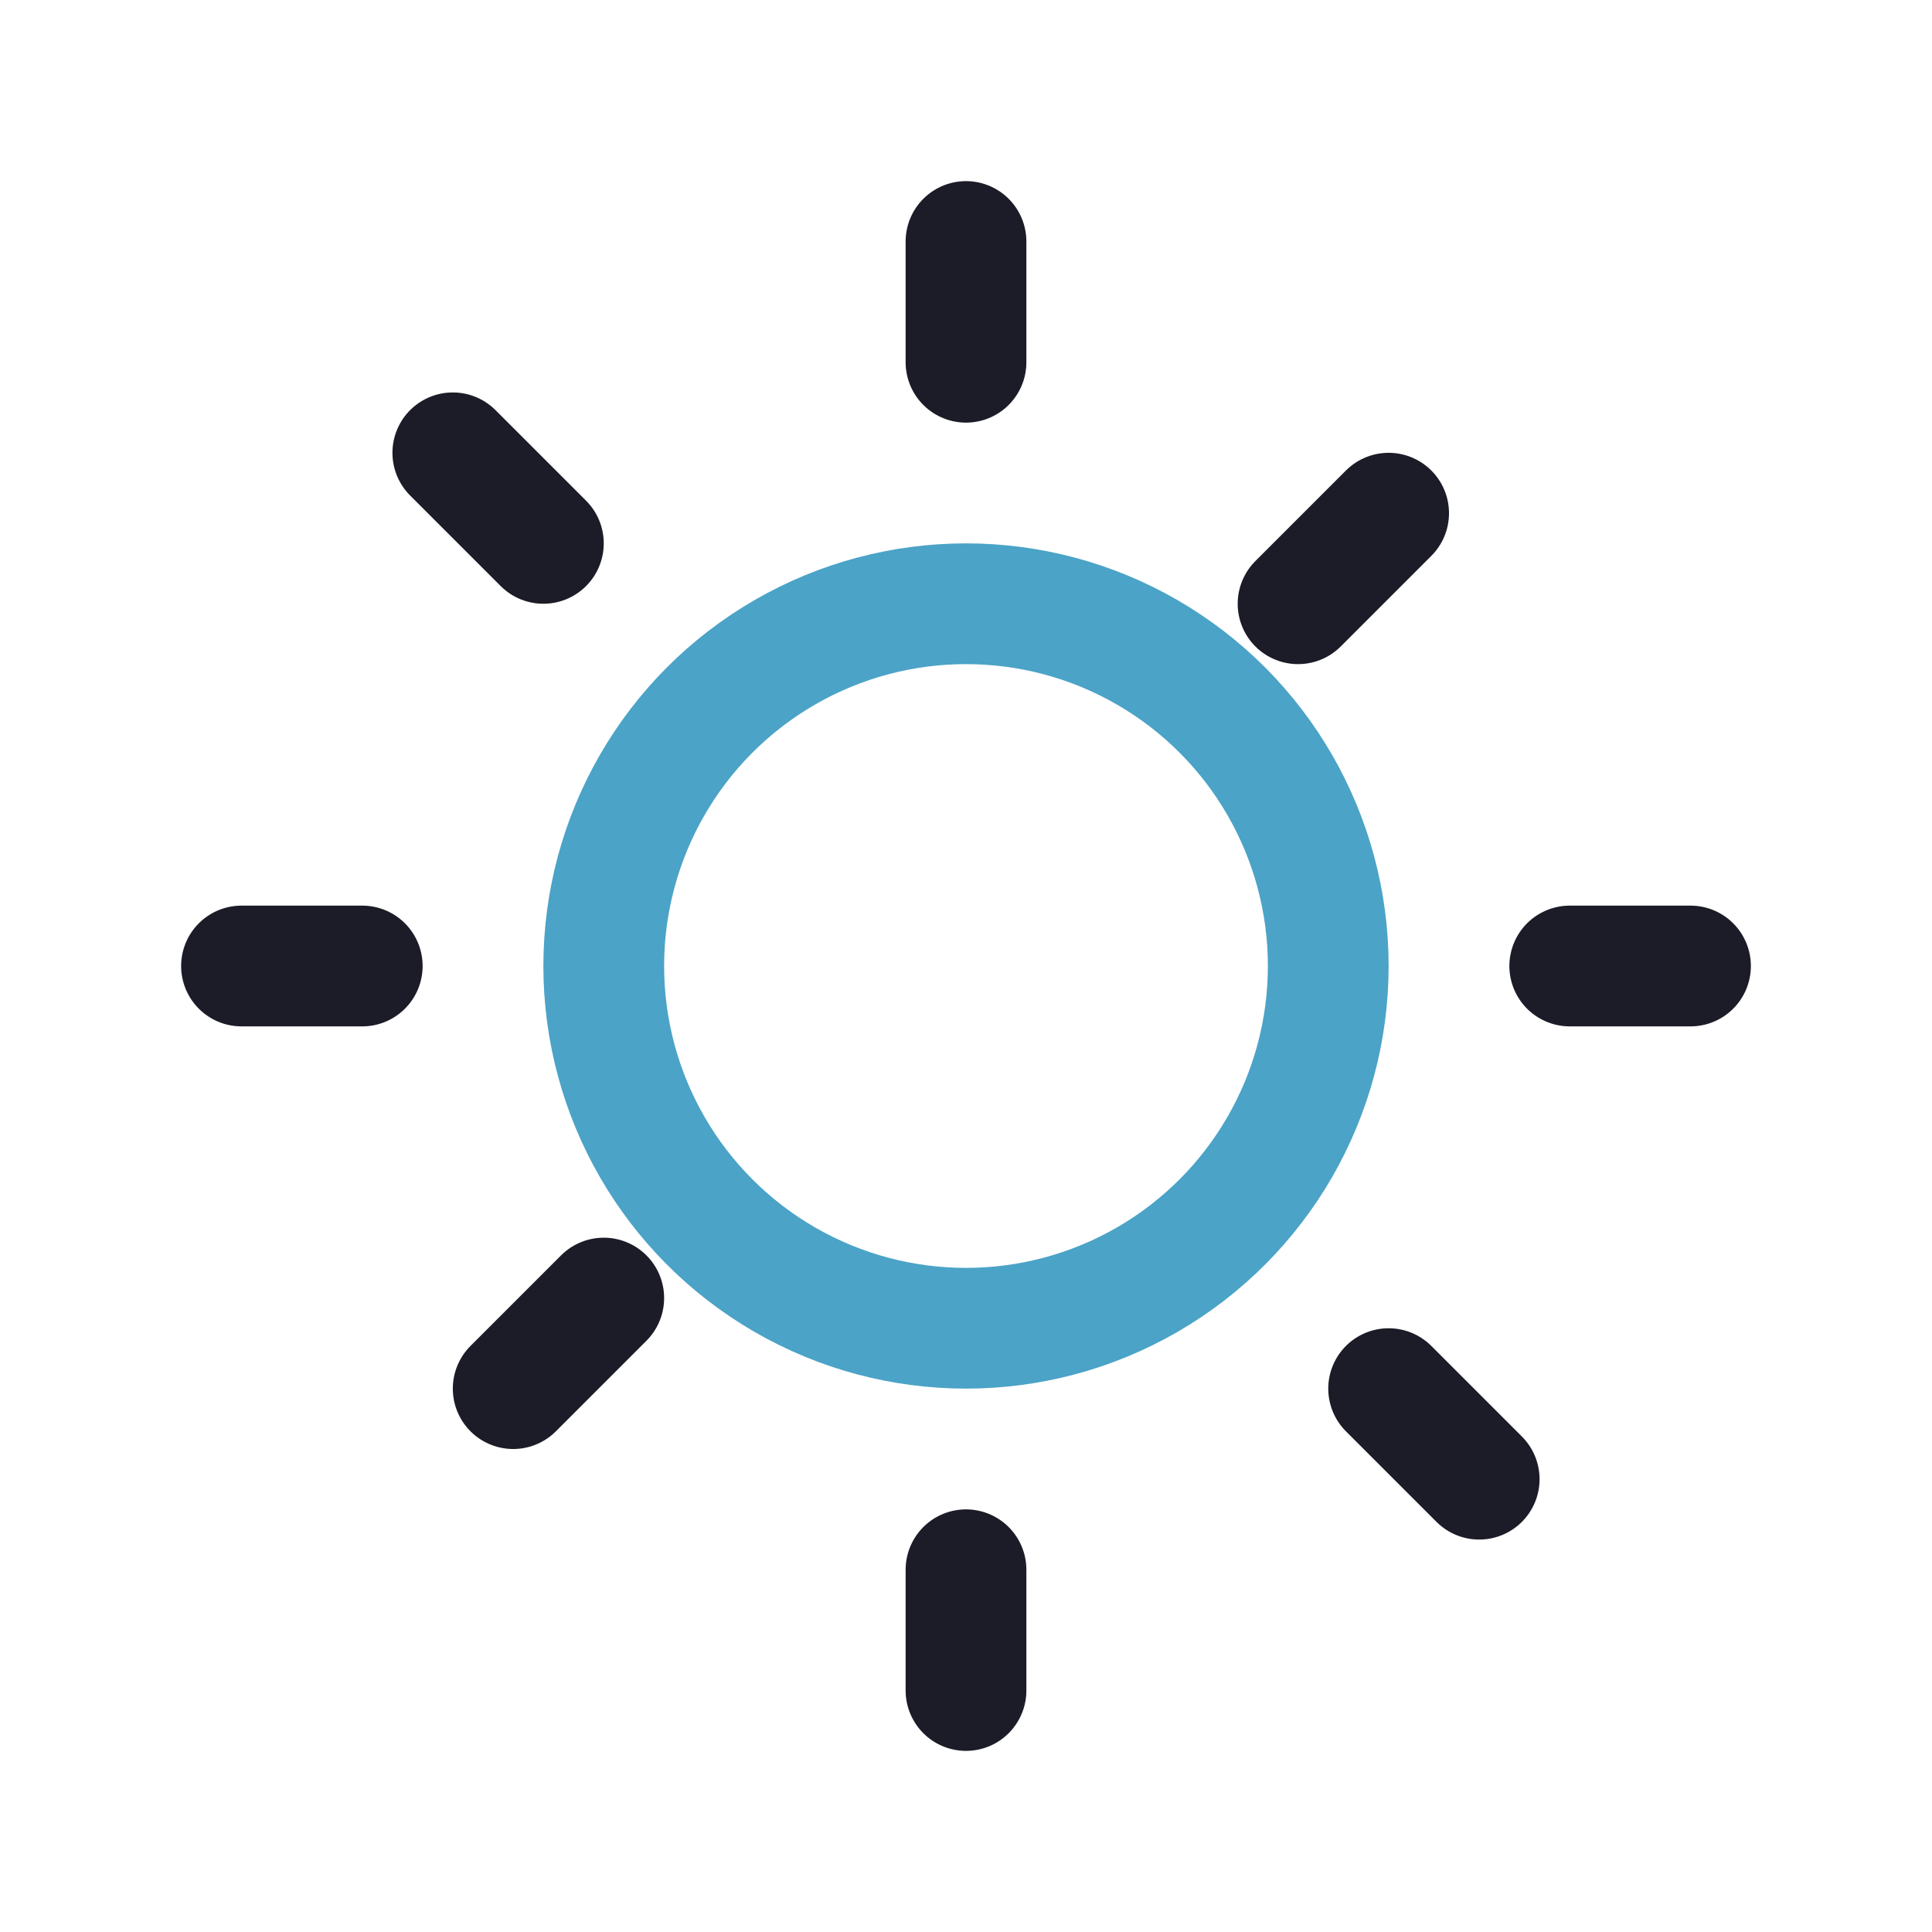 <?xml version="1.0" encoding="UTF-8"?>
<svg xmlns="http://www.w3.org/2000/svg" width="32" height="32" viewBox="0 0 32 32"><circle cx="16" cy="16" r="6" fill="none" stroke="#4BA3C7" stroke-width="2"/><path d="M16 4v2M16 26v2M4 16h2M26 16h2M7.5 7.5l1.5 1.5M23 8.5l-1.5 1.5M24.5 24.5l-1.5-1.5M8.5 23l1.5-1.5" stroke="#1B1C27" stroke-width="2" stroke-linecap="round"/></svg>